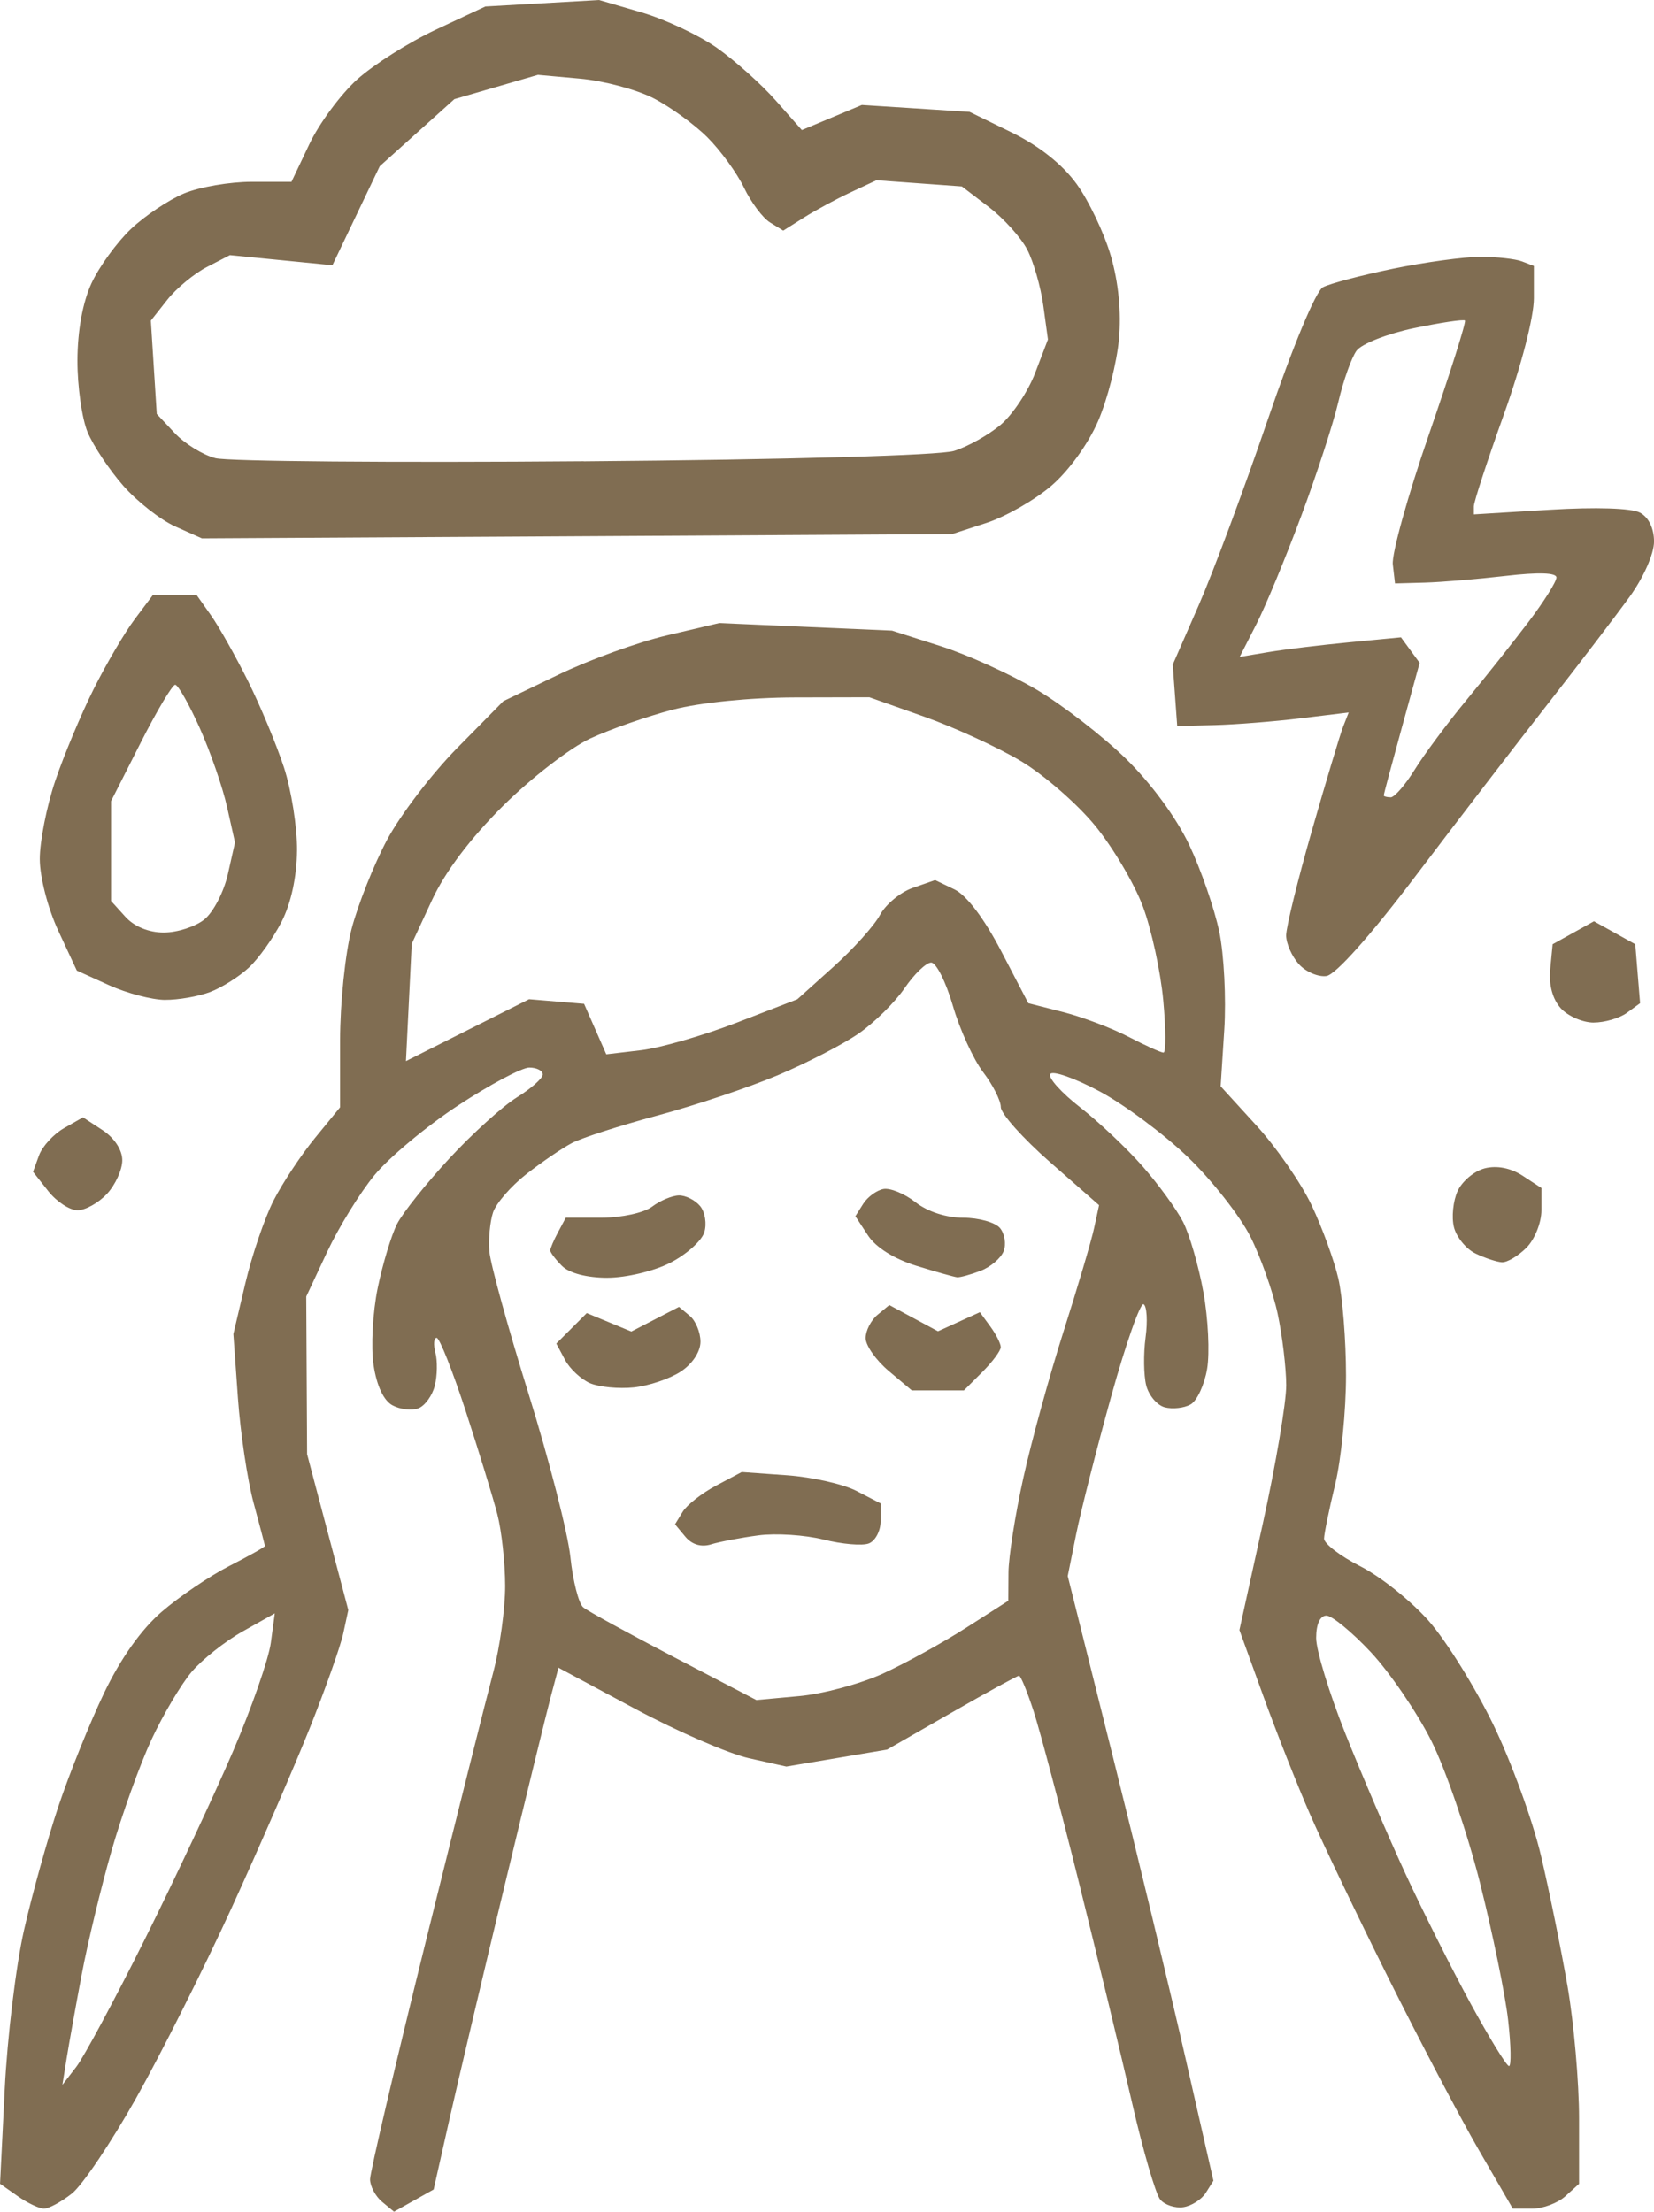 <?xml version="1.0" encoding="UTF-8" standalone="no"?>
<svg xmlns="http://www.w3.org/2000/svg" xmlns:svg="http://www.w3.org/2000/svg" width="58.284mm" height="77.951mm" viewBox="0 0 58.284 77.951" version="1.1" id="svg1" xml:space="preserve">
  <defs id="defs1"></defs>
  <g id="layer1" transform="translate(-78.88,-1.443)">
    <path style="fill:#806d52;fill-opacity:1" d="m 80.435,79.287 c -0.166,0 -0.584,-0.197 -0.928,-0.439 l -0.626,-0.439 0.165,-3.332 c 0.091,-1.832 0.396,-4.354 0.679,-5.604 0.283,-1.25 0.829,-3.214 1.213,-4.366 0.385,-1.151 1.108,-2.947 1.608,-3.991 0.584,-1.22 1.311,-2.244 2.034,-2.868 0.618,-0.534 1.69,-1.259 2.381,-1.613 0.691,-0.353 1.255,-0.67 1.254,-0.704 -0.002,-0.034 -0.181,-0.717 -0.398,-1.517 -0.217,-0.8 -0.466,-2.467 -0.554,-3.704 l -0.16,-2.249 0.423,-1.792 c 0.232,-0.985 0.679,-2.295 0.992,-2.91 0.313,-0.615 0.969,-1.607 1.458,-2.204 l 0.888,-1.086 v -2.365 c 0,-1.301 0.182,-3.064 0.405,-3.92 0.223,-0.855 0.785,-2.269 1.25,-3.141 0.465,-0.872 1.577,-2.329 2.472,-3.237 l 1.627,-1.651 1.959,-0.942 c 1.077,-0.518 2.789,-1.138 3.804,-1.376 l 1.845,-0.434 3.043,0.133 3.043,0.133 1.72,0.549 c 0.946,0.302 2.467,0.993 3.381,1.535 0.914,0.542 2.327,1.636 3.14,2.429 0.888,0.867 1.779,2.08 2.233,3.038 0.415,0.877 0.891,2.255 1.059,3.061 0.167,0.806 0.246,2.361 0.176,3.457 l -0.128,1.992 1.269,1.39 c 0.698,0.764 1.571,2.028 1.94,2.808 0.369,0.78 0.791,1.94 0.939,2.579 0.147,0.639 0.269,2.173 0.27,3.41 10e-4,1.237 -0.17,2.963 -0.381,3.836 -0.211,0.873 -0.388,1.734 -0.393,1.914 -0.005,0.179 0.571,0.62 1.28,0.98 0.709,0.359 1.792,1.225 2.407,1.923 0.615,0.698 1.638,2.341 2.274,3.651 0.636,1.31 1.394,3.393 1.684,4.63 0.291,1.237 0.711,3.306 0.935,4.599 0.223,1.292 0.406,3.387 0.406,4.655 v 2.306 l -0.484,0.438 c -0.266,0.241 -0.791,0.438 -1.167,0.438 h -0.684 L 130.981,77.202 c -0.662,-1.147 -2.085,-3.856 -3.164,-6.019 -1.079,-2.164 -2.326,-4.771 -2.773,-5.793 -0.446,-1.022 -1.189,-2.903 -1.65,-4.178 l -0.839,-2.319 0.826,-3.759 c 0.455,-2.068 0.825,-4.26 0.823,-4.871 -0.002,-0.611 -0.138,-1.742 -0.301,-2.514 -0.164,-0.771 -0.597,-1.997 -0.963,-2.724 -0.366,-0.727 -1.355,-1.986 -2.198,-2.798 -0.843,-0.812 -2.246,-1.856 -3.119,-2.322 -0.873,-0.465 -1.653,-0.739 -1.734,-0.608 -0.081,0.131 0.391,0.657 1.049,1.17 0.658,0.512 1.65,1.45 2.206,2.083 0.555,0.633 1.196,1.513 1.424,1.956 0.228,0.443 0.551,1.559 0.718,2.481 0.167,0.922 0.226,2.137 0.131,2.701 -0.095,0.564 -0.358,1.129 -0.584,1.255 -0.226,0.127 -0.634,0.172 -0.906,0.101 -0.272,-0.071 -0.567,-0.42 -0.657,-0.775 -0.089,-0.355 -0.099,-1.115 -0.022,-1.688 0.077,-0.573 0.046,-1.1 -0.068,-1.17 -0.114,-0.07 -0.628,1.388 -1.142,3.241 -0.514,1.853 -1.069,4.037 -1.234,4.853 l -0.299,1.484 1.58,6.321 c 0.869,3.477 2.024,8.272 2.567,10.656 l 0.987,4.335 -0.268,0.427 c -0.147,0.235 -0.504,0.463 -0.793,0.506 -0.289,0.043 -0.655,-0.078 -0.814,-0.269 -0.159,-0.192 -0.603,-1.715 -0.986,-3.386 -0.383,-1.671 -1.23,-5.181 -1.881,-7.8 -0.651,-2.619 -1.368,-5.328 -1.592,-6.019 -0.224,-0.691 -0.456,-1.257 -0.516,-1.257 -0.059,0 -1.13,0.586 -2.379,1.302 l -2.271,1.302 -1.775,0.299 -1.775,0.299 -1.315,-0.294 c -0.723,-0.162 -2.53,-0.946 -4.014,-1.742 l -2.7,-1.448 -0.266,1 c -0.146,0.55 -0.882,3.56 -1.635,6.689 -0.753,3.129 -1.623,6.816 -1.934,8.194 l -0.564,2.506 -0.698,0.392 -0.698,0.392 -0.422,-0.35 c -0.232,-0.193 -0.422,-0.549 -0.422,-0.793 0,-0.243 0.882,-4.009 1.96,-8.368 1.078,-4.359 2.15,-8.635 2.381,-9.503 0.231,-0.867 0.42,-2.237 0.419,-3.043 -8.1e-4,-0.806 -0.125,-1.942 -0.275,-2.524 -0.151,-0.582 -0.652,-2.219 -1.115,-3.638 -0.463,-1.419 -0.923,-2.58 -1.023,-2.58 -0.1,0 -0.12,0.236 -0.044,0.525 0.075,0.289 0.065,0.811 -0.022,1.161 -0.088,0.35 -0.348,0.709 -0.578,0.797 -0.23,0.088 -0.641,0.042 -0.912,-0.104 -0.312,-0.167 -0.558,-0.69 -0.668,-1.423 -0.096,-0.637 -0.03,-1.857 0.146,-2.711 0.176,-0.854 0.484,-1.872 0.684,-2.263 0.2,-0.391 1.029,-1.428 1.842,-2.306 0.813,-0.878 1.885,-1.848 2.384,-2.156 0.498,-0.308 0.906,-0.669 0.906,-0.803 0,-0.134 -0.214,-0.243 -0.475,-0.243 -0.261,0 -1.387,0.599 -2.502,1.331 -1.115,0.732 -2.445,1.841 -2.957,2.466 -0.512,0.624 -1.261,1.841 -1.665,2.704 l -0.735,1.569 0.015,2.778 0.015,2.778 0.726,2.747 0.726,2.747 -0.178,0.825 c -0.098,0.454 -0.63,1.956 -1.182,3.339 -0.552,1.382 -1.794,4.24 -2.76,6.35 -0.966,2.11 -2.475,5.116 -3.353,6.68 -0.879,1.564 -1.9,3.082 -2.27,3.373 -0.37,0.291 -0.809,0.529 -0.975,0.529 z m 1.13,-4.995 c 0.268,-0.346 1.356,-2.37 2.417,-4.498 1.061,-2.128 2.463,-5.117 3.116,-6.642 0.653,-1.525 1.249,-3.24 1.326,-3.81 l 0.139,-1.036 -1.13,0.635 c -0.622,0.349 -1.433,0.992 -1.802,1.429 -0.37,0.437 -1.005,1.508 -1.411,2.381 -0.407,0.873 -1.039,2.632 -1.406,3.909 -0.367,1.277 -0.841,3.241 -1.053,4.366 -0.212,1.124 -0.452,2.461 -0.534,2.971 l -0.148,0.926 z m 50.489,-0.032 c 0.084,0 0.07,-0.731 -0.031,-1.624 -0.101,-0.893 -0.547,-3.066 -0.99,-4.829 -0.444,-1.762 -1.218,-4.022 -1.722,-5.022 -0.504,-1 -1.459,-2.399 -2.123,-3.109 -0.664,-0.71 -1.37,-1.291 -1.568,-1.291 -0.224,0 -0.361,0.299 -0.361,0.788 0,0.434 0.463,1.952 1.03,3.373 0.566,1.422 1.522,3.65 2.124,4.952 0.602,1.302 1.633,3.356 2.291,4.564 0.659,1.208 1.266,2.197 1.35,2.197 z M 107.046,61.221 c 0.832,-0.075 2.159,-0.433 2.948,-0.794 0.789,-0.361 2.106,-1.086 2.926,-1.611 l 1.491,-0.954 0.006,-0.995 c 0.003,-0.548 0.238,-2.048 0.523,-3.334 0.284,-1.286 0.922,-3.608 1.416,-5.159 0.495,-1.552 0.979,-3.189 1.076,-3.638 l 0.177,-0.817 -1.731,-1.52 c -0.952,-0.836 -1.731,-1.707 -1.731,-1.936 0,-0.229 -0.281,-0.784 -0.624,-1.234 -0.343,-0.45 -0.823,-1.503 -1.066,-2.34 -0.243,-0.837 -0.587,-1.521 -0.765,-1.52 -0.178,9.95e-4 -0.599,0.407 -0.937,0.903 -0.337,0.495 -1.064,1.213 -1.616,1.596 -0.551,0.382 -1.838,1.046 -2.86,1.475 -1.021,0.429 -2.927,1.067 -4.235,1.417 -1.308,0.35 -2.662,0.786 -3.009,0.968 -0.348,0.182 -1.072,0.677 -1.61,1.098 -0.538,0.421 -1.065,1.029 -1.172,1.351 -0.107,0.321 -0.164,0.942 -0.128,1.378 0.037,0.437 0.658,2.691 1.38,5.01 0.722,2.319 1.385,4.908 1.474,5.753 0.088,0.846 0.293,1.645 0.454,1.777 0.161,0.132 1.6,0.92 3.196,1.752 l 2.903,1.513 z m -3.105,-5.348 c -0.351,0.107 -0.678,0.01 -0.911,-0.27 l -0.363,-0.437 0.269,-0.441 c 0.148,-0.242 0.677,-0.657 1.175,-0.921 l 0.906,-0.48 1.599,0.114 c 0.88,0.063 1.981,0.311 2.447,0.553 l 0.848,0.438 v 0.626 c 0,0.344 -0.187,0.698 -0.416,0.786 -0.229,0.088 -0.947,0.026 -1.596,-0.137 -0.649,-0.163 -1.682,-0.23 -2.296,-0.148 -0.614,0.082 -1.363,0.224 -1.664,0.316 z m -2.73,-5.531 c -0.526,0.054 -1.216,-0.012 -1.534,-0.147 -0.318,-0.136 -0.717,-0.506 -0.886,-0.823 l -0.308,-0.576 0.537,-0.537 0.537,-0.537 0.785,0.325 0.785,0.325 0.84,-0.434 0.84,-0.434 0.378,0.314 c 0.208,0.172 0.378,0.583 0.378,0.912 0,0.355 -0.284,0.785 -0.698,1.056 -0.384,0.252 -1.128,0.502 -1.654,0.556 z m 10.718,0.105 h -0.918 l -0.814,-0.685 c -0.448,-0.377 -0.814,-0.898 -0.814,-1.158 0,-0.26 0.188,-0.629 0.417,-0.819 l 0.417,-0.346 0.858,0.462 0.858,0.462 0.738,-0.336 0.738,-0.336 0.368,0.503 c 0.202,0.277 0.368,0.605 0.368,0.729 0,0.124 -0.292,0.518 -0.649,0.875 l -0.649,0.649 z m -11.645,-3.969 c -0.722,0 -1.344,-0.162 -1.598,-0.416 -0.229,-0.229 -0.416,-0.475 -0.416,-0.547 0,-0.072 0.123,-0.361 0.274,-0.643 l 0.274,-0.512 h 1.263 c 0.701,0 1.492,-0.173 1.777,-0.388 0.282,-0.214 0.707,-0.392 0.944,-0.397 0.237,-0.005 0.574,0.164 0.749,0.376 0.175,0.211 0.241,0.63 0.145,0.93 -0.095,0.3 -0.636,0.782 -1.202,1.071 -0.571,0.292 -1.554,0.525 -2.211,0.525 z m 12.323,-0.018 c -0.1,-0.01 -0.746,-0.192 -1.437,-0.405 -0.776,-0.239 -1.426,-0.646 -1.702,-1.067 l -0.446,-0.68 0.275,-0.436 c 0.151,-0.24 0.47,-0.475 0.709,-0.522 0.239,-0.047 0.748,0.161 1.132,0.463 0.423,0.333 1.086,0.549 1.688,0.549 0.545,0 1.126,0.164 1.292,0.363 0.166,0.2 0.224,0.566 0.129,0.814 -0.095,0.248 -0.462,0.561 -0.816,0.695 -0.353,0.134 -0.724,0.236 -0.824,0.226 z m -17.252,-8.71 2.169,-1.09 0.969,0.081 0.969,0.081 0.391,0.89 0.391,0.89 1.228,-0.145 c 0.675,-0.08 2.19,-0.517 3.366,-0.97 l 2.138,-0.825 1.275,-1.146 c 0.701,-0.63 1.438,-1.452 1.638,-1.825 0.2,-0.373 0.719,-0.803 1.153,-0.954 l 0.79,-0.275 0.684,0.329 c 0.425,0.204 1.047,1.026 1.642,2.169 l 0.958,1.84 1.232,0.314 c 0.678,0.173 1.713,0.565 2.301,0.871 0.588,0.306 1.142,0.557 1.231,0.557 0.089,0 0.085,-0.83 -0.009,-1.845 -0.094,-1.015 -0.417,-2.503 -0.718,-3.306 -0.3,-0.803 -1.059,-2.086 -1.686,-2.851 -0.627,-0.765 -1.799,-1.786 -2.605,-2.269 -0.806,-0.483 -2.339,-1.188 -3.406,-1.566 l -1.941,-0.687 -2.646,0.006 c -1.552,0.004 -3.321,0.182 -4.28,0.431 -0.899,0.234 -2.209,0.691 -2.91,1.016 -0.702,0.325 -2.081,1.391 -3.066,2.368 -1.153,1.144 -2.045,2.326 -2.507,3.321 l -0.717,1.545 -0.102,2.068 -0.102,2.068 z m 36.452,8.181 c -0.182,-0.01 -0.601,-0.148 -0.932,-0.308 -0.331,-0.159 -0.673,-0.577 -0.761,-0.928 -0.088,-0.351 -0.03,-0.924 0.129,-1.273 0.159,-0.349 0.592,-0.711 0.962,-0.803 0.426,-0.107 0.914,-0.01 1.332,0.263 l 0.66,0.432 v 0.788 c 0,0.435 -0.237,1.025 -0.529,1.317 -0.291,0.291 -0.678,0.521 -0.86,0.511 z M 81.611,44.098 c -0.275,0 -0.74,-0.305 -1.033,-0.678 l -0.534,-0.678 0.211,-0.578 c 0.116,-0.318 0.513,-0.75 0.881,-0.96 l 0.669,-0.381 0.692,0.453 c 0.413,0.27 0.692,0.698 0.692,1.059 0,0.333 -0.243,0.866 -0.539,1.185 -0.297,0.318 -0.764,0.579 -1.039,0.579 z m 53.427,-6.615 c -0.386,0 -0.908,-0.227 -1.159,-0.504 -0.29,-0.32 -0.426,-0.824 -0.372,-1.381 l 0.085,-0.876 0.728,-0.405 0.728,-0.405 0.728,0.405 0.728,0.405 0.085,1.039 0.085,1.039 -0.467,0.341 c -0.257,0.188 -0.783,0.341 -1.169,0.341 z M 84.694,36.684 c -0.463,-0.003 -1.352,-0.237 -1.975,-0.52 l -1.132,-0.514 -0.651,-1.399 c -0.37,-0.794 -0.652,-1.888 -0.654,-2.531 -0.001,-0.623 0.243,-1.861 0.543,-2.751 0.3,-0.89 0.908,-2.345 1.352,-3.233 0.444,-0.888 1.097,-2.001 1.453,-2.474 l 0.646,-0.86 h 0.762 0.762 l 0.514,0.728 c 0.283,0.4 0.869,1.442 1.304,2.315 0.435,0.873 1.005,2.241 1.266,3.039 0.262,0.798 0.47,2.118 0.462,2.932 -0.009,0.938 -0.209,1.86 -0.545,2.517 -0.292,0.57 -0.811,1.297 -1.153,1.614 -0.342,0.318 -0.956,0.705 -1.366,0.86 -0.41,0.155 -1.124,0.28 -1.587,0.276 z m -0.037,-2.375 c 0.471,0 1.113,-0.208 1.427,-0.463 0.314,-0.255 0.685,-0.969 0.824,-1.587 l 0.253,-1.124 -0.281,-1.257 c -0.155,-0.691 -0.588,-1.942 -0.963,-2.779 -0.375,-0.837 -0.764,-1.521 -0.864,-1.521 -0.1,0 -0.649,0.923 -1.221,2.051 l -1.039,2.051 v 1.758 1.758 l 0.504,0.557 c 0.314,0.348 0.826,0.557 1.36,0.557 z m 40.969,1.533 c -0.291,0.043 -0.73,-0.145 -0.977,-0.418 -0.247,-0.273 -0.448,-0.729 -0.448,-1.015 0,-0.286 0.407,-1.943 0.905,-3.683 0.498,-1.74 0.994,-3.391 1.102,-3.668 l 0.197,-0.504 -1.698,0.206 c -0.934,0.113 -2.293,0.221 -3.021,0.239 l -1.323,0.033 -0.079,-1.082 -0.079,-1.082 0.915,-2.093 c 0.503,-1.151 1.598,-4.092 2.432,-6.536 0.89,-2.607 1.695,-4.538 1.947,-4.673 0.237,-0.127 1.346,-0.42 2.465,-0.651 1.119,-0.231 2.506,-0.42 3.082,-0.42 0.576,0 1.236,0.072 1.466,0.161 l 0.419,0.161 v 1.14 c 0,0.662 -0.444,2.381 -1.058,4.095 -0.582,1.625 -1.058,3.082 -1.058,3.237 v 0.283 l 2.68,-0.163 c 1.615,-0.098 2.877,-0.058 3.175,0.102 0.306,0.164 0.495,0.553 0.495,1.02 0,0.432 -0.368,1.265 -0.86,1.945 -0.473,0.654 -1.778,2.364 -2.901,3.799 -1.123,1.435 -3.213,4.157 -4.646,6.049 -1.58,2.087 -2.813,3.47 -3.133,3.517 z m 2.258,-6.296 c 0.134,0 0.514,-0.438 0.845,-0.973 0.331,-0.535 1.15,-1.637 1.819,-2.447 0.67,-0.811 1.659,-2.057 2.198,-2.769 0.539,-0.712 0.98,-1.414 0.98,-1.56 0,-0.171 -0.632,-0.191 -1.786,-0.057 -0.982,0.114 -2.262,0.221 -2.844,0.237 l -1.058,0.029 -0.078,-0.67 c -0.043,-0.369 0.531,-2.434 1.276,-4.589 0.745,-2.155 1.314,-3.958 1.266,-4.007 -0.048,-0.048 -0.855,0.073 -1.793,0.268 -0.938,0.196 -1.85,0.554 -2.027,0.796 -0.177,0.242 -0.466,1.055 -0.642,1.807 -0.176,0.752 -0.765,2.561 -1.308,4.019 -0.543,1.458 -1.253,3.173 -1.578,3.809 l -0.59,1.157 1.017,-0.17 c 0.56,-0.094 1.839,-0.249 2.842,-0.345 l 1.825,-0.175 0.329,0.45 0.329,0.45 -0.633,2.301 c -0.348,1.266 -0.633,2.332 -0.633,2.369 0,0.037 0.109,0.068 0.243,0.068 z m -28.673,-9.203 -13.217,0.075 -0.941,-0.421 c -0.517,-0.232 -1.342,-0.878 -1.831,-1.436 -0.49,-0.558 -1.054,-1.406 -1.255,-1.885 -0.2,-0.479 -0.361,-1.619 -0.358,-2.533 0.004,-1.052 0.186,-2.051 0.497,-2.72 0.27,-0.582 0.893,-1.439 1.383,-1.905 0.491,-0.466 1.335,-1.031 1.876,-1.257 0.541,-0.226 1.614,-0.41 2.385,-0.41 h 1.401 l 0.63,-1.327 c 0.346,-0.73 1.104,-1.755 1.683,-2.279 0.579,-0.524 1.833,-1.317 2.786,-1.762 l 1.732,-0.811 2.005,-0.114 2.005,-0.114 1.498,0.437 c 0.824,0.241 2.015,0.8 2.646,1.244 0.631,0.444 1.564,1.278 2.074,1.854 l 0.926,1.048 1.057,-0.442 1.057,-0.442 1.899,0.122 1.899,0.122 1.495,0.731 c 0.958,0.469 1.775,1.119 2.276,1.81 0.43,0.593 0.972,1.733 1.204,2.532 0.272,0.934 0.374,1.985 0.287,2.941 -0.074,0.818 -0.403,2.112 -0.731,2.875 -0.347,0.807 -1.039,1.765 -1.655,2.292 -0.582,0.498 -1.607,1.084 -2.278,1.303 l -1.22,0.397 z m 0.241,-2.641 c 7.22,-0.058 12.535,-0.208 13.049,-0.367 0.477,-0.148 1.212,-0.56 1.635,-0.915 0.422,-0.355 0.971,-1.179 1.22,-1.829 l 0.452,-1.183 -0.164,-1.195 c -0.09,-0.657 -0.344,-1.544 -0.565,-1.971 -0.221,-0.427 -0.83,-1.102 -1.353,-1.502 l -0.952,-0.726 -1.504,-0.109 -1.504,-0.109 -0.918,0.429 c -0.505,0.236 -1.244,0.635 -1.643,0.888 l -0.725,0.458 -0.465,-0.288 C 105.756,9.123 105.345,8.573 105.098,8.059 104.851,7.545 104.272,6.748 103.811,6.287 103.35,5.826 102.489,5.202 101.898,4.9 101.306,4.598 100.151,4.291 99.329,4.216 l -1.493,-0.135 -1.472,0.428 -1.472,0.428 -1.315,1.182 -1.315,1.182 -0.834,1.745 -0.834,1.745 -1.806,-0.178 -1.806,-0.178 -0.815,0.421 c -0.448,0.232 -1.075,0.751 -1.393,1.154 l -0.578,0.733 0.104,1.645 0.104,1.645 0.635,0.676 c 0.349,0.372 0.994,0.769 1.432,0.882 0.438,0.114 6.279,0.162 12.979,0.108 z" id="path2"></path>
  </g>
</svg>
